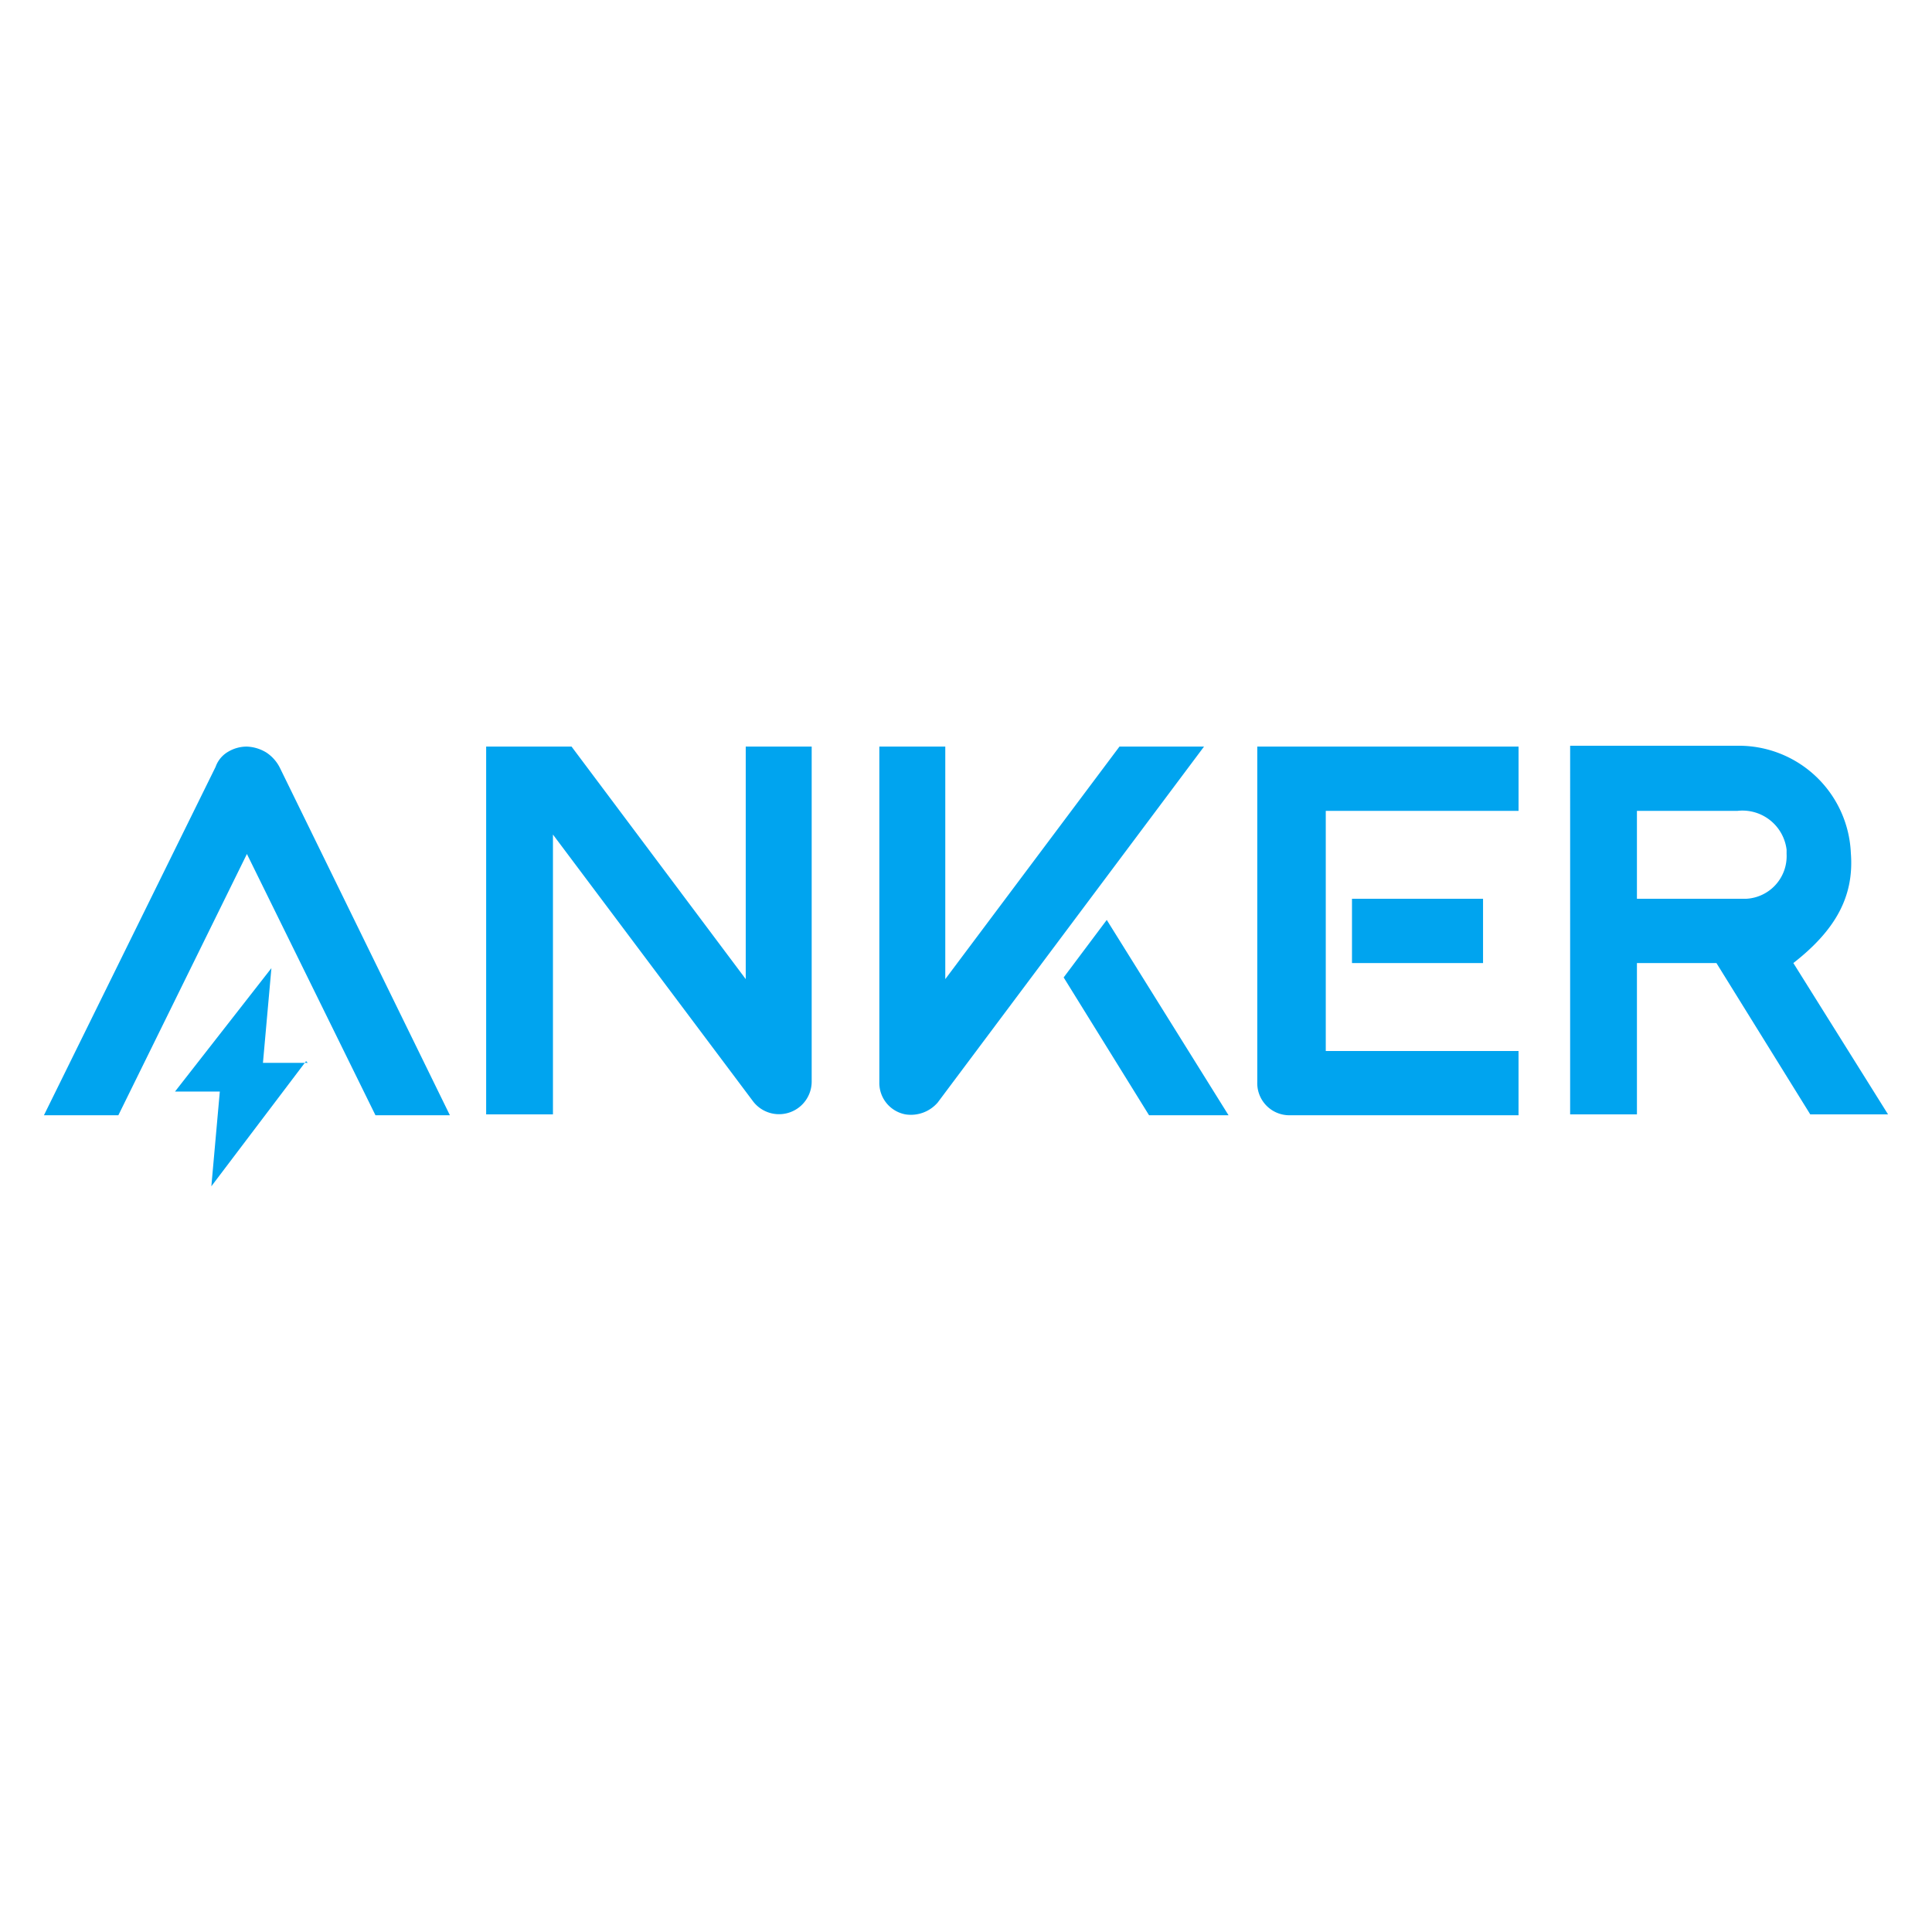 <?xml version="1.0" encoding="UTF-8"?> <svg xmlns="http://www.w3.org/2000/svg" width="257" height="257" viewBox="0 0 257 257"><g id="anker" transform="translate(-94 -375)"><rect id="Rectangle_1" data-name="Rectangle 1" width="257" height="257" transform="translate(94 375)" fill="none"></rect><g id="anker-logos-idelp5gN3y" transform="translate(99.845 474.301)"><path id="Path_44" data-name="Path 44" d="M220.386,28.806c5.624-4.387,8.1-8.886,7.648-14.622A14.913,14.913,0,0,0,212.963-.1h-22.27V48.94h8.886V28.806h10.573L222.636,48.94h10.348Zm-.9-14.509a5.674,5.674,0,0,1-5.4,5.961H199.578V8.561h13.385a5.916,5.916,0,0,1,6.524,5.174ZM123.32,30.719l11.36,18.334h10.573l-16.2-25.982ZM141.991.013H130.743l-23.17,30.931V.013H98.8V44.665a4.254,4.254,0,0,0,3.487,4.274,4.709,4.709,0,0,0,4.274-1.575Zm19.683,28.794h17.434V20.258H161.674Z" transform="translate(12.326 0)" fill="#00a4ef"></path><path id="Path_45" data-name="Path 45" d="M196.045,0H161.4V44.653a4.272,4.272,0,0,0,4.162,4.387h30.593V40.491H170.513V8.548h25.644V0ZM93.355,0V30.931L70.185,0H58.825V48.927H67.71V11.7L94.367,47.24a4.345,4.345,0,0,0,7.761-2.7V0ZM22.833,2.7,0,49.039H9.9l17.1-34.755,17.1,34.755h9.9L31.381,2.812a5.223,5.223,0,0,0-1.8-2.025A5.349,5.349,0,0,0,26.994,0,4.816,4.816,0,0,0,24.52.675,3.772,3.772,0,0,0,22.833,2.7Z" transform="translate(0 0.013)" fill="#00a4ef"></path><path id="Path_46" data-name="Path 46" d="M33.159,38.8H27.2l1.125-12.6L15.5,42.621h5.961l-1.125,12.6,12.6-16.646Z" transform="translate(1.934 3.281)" fill="#00a4ef"></path></g></g></svg> 
